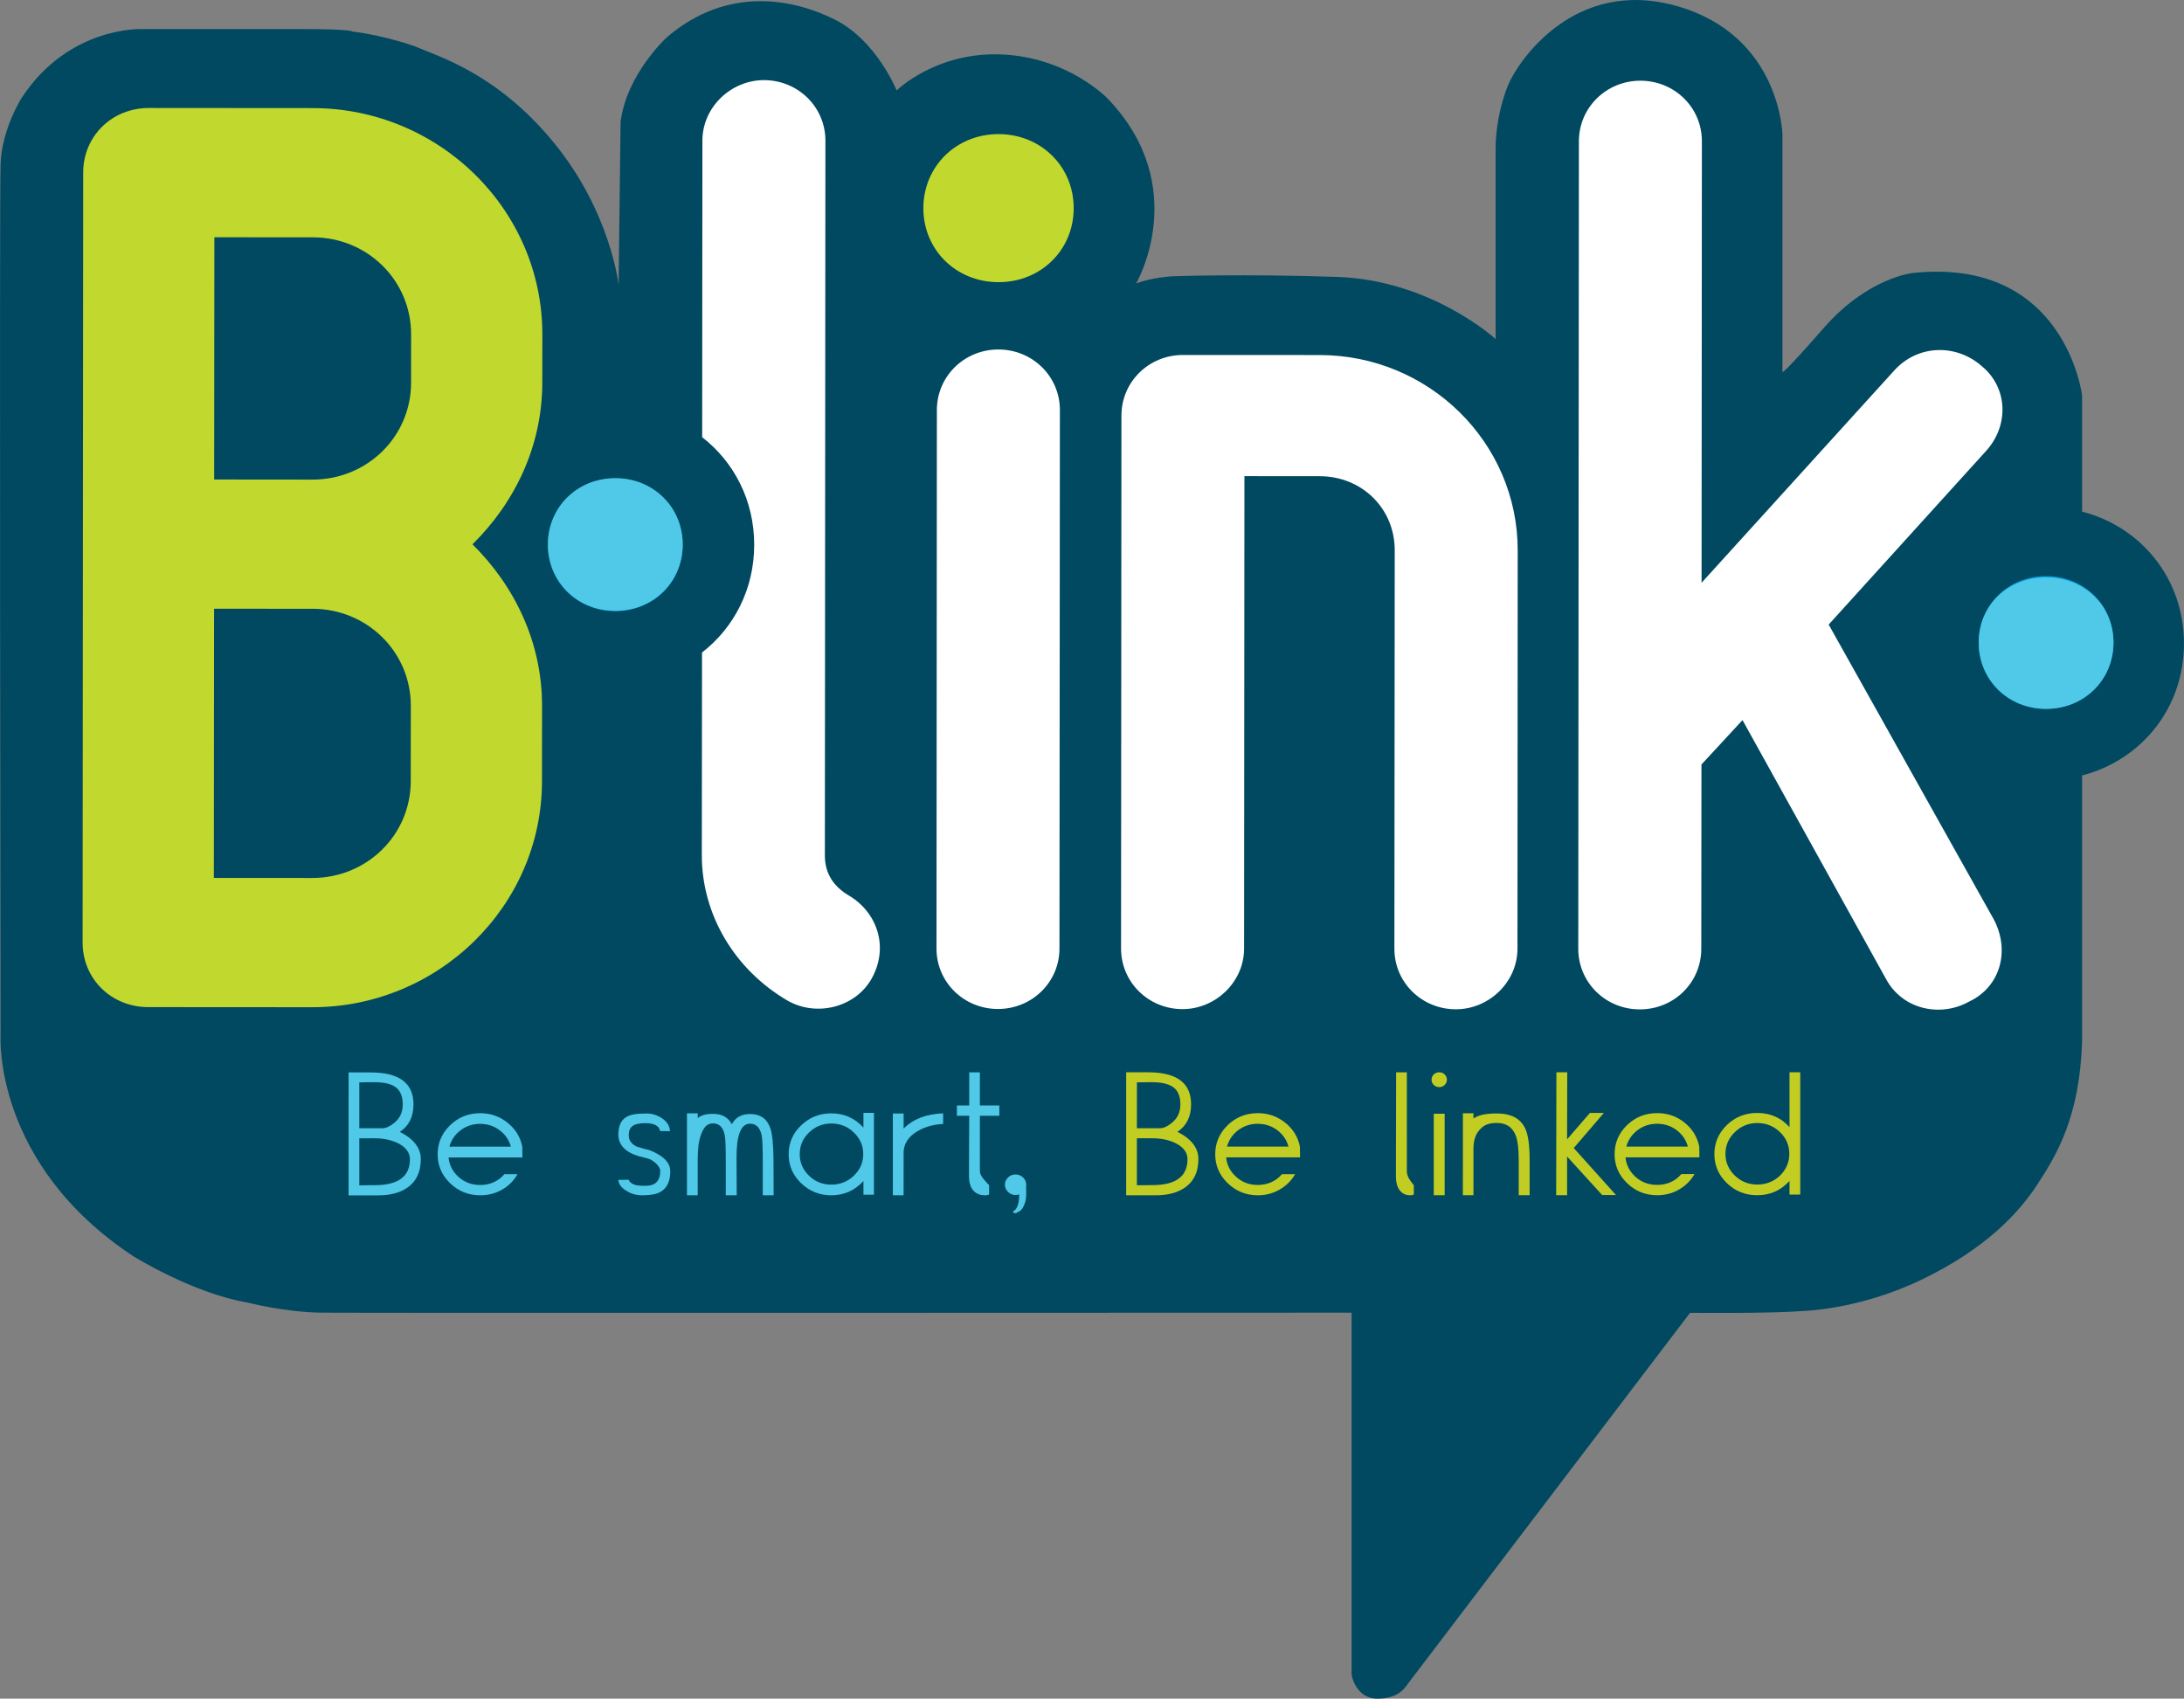 <?xml version="1.0" encoding="UTF-8"?>
<svg xmlns="http://www.w3.org/2000/svg" xmlns:xlink="http://www.w3.org/1999/xlink" width="261.39pt" height="203.32pt" viewBox="0 0 261.39 203.32" version="1.1">
<rect x="0" y="0" width="261.39" height="203.32" fill="#808080" stroke="none"/>
<g id="surface1">
<path style=" stroke:none;fill-rule:nonzero;fill:rgb(0%,28.627%,38.039%);fill-opacity:1;" d="M 261.387 77.035 C 261.395 69.324 256.324 63.082 249.191 61.234 L 249.191 47.32 C 249.191 47.32 247.176 30.723 228.891 32.68 C 228.891 32.68 223.547 33.227 218.277 39.254 C 213.008 45.281 213.328 44.5 213.328 44.5 L 213.328 16.078 C 213.328 16.078 213.09 4.254 200.715 0.73 C 188.348 -2.789 181.637 7.465 180.52 10.133 C 179.406 12.789 179.004 15.844 179.004 17.645 L 179.004 40.586 C 179.004 40.586 171.344 33.539 160.082 33.148 C 148.828 32.758 140.289 33.07 140.289 33.07 C 140.289 33.07 137.73 33.227 135.977 33.934 C 135.977 33.934 142.688 22.422 132.621 11.852 C 132.621 11.852 127.992 6.922 120.012 6.523 C 112.031 6.137 107.316 10.832 107.316 10.832 C 107.316 10.832 104.93 4.883 99.977 2.375 C 95.027 -0.133 87.043 -1.77 79.781 4.492 C 79.781 4.492 74.992 8.879 74.273 14.594 L 74.039 34.129 C 74.039 34.129 73.117 25.43 66.289 17.078 C 59.457 8.727 52.367 6.727 49.617 5.527 C 49.617 5.527 45.996 4.23 42.176 3.777 C 42.176 3.777 42.277 3.477 35.852 3.477 L 16.945 3.477 C 16.945 3.477 8.227 3.129 2.621 11.676 C 2.621 11.676 0.223 15.379 0.07 19.629 C -0.086 23.883 0.07 124.078 0.07 124.078 C 0.07 124.078 -0.801 139.324 15.973 150.375 C 15.973 150.375 23.109 154.824 29.688 155.922 C 29.688 155.922 34.07 157.07 38.559 157.121 C 43.043 157.172 161.766 157.121 161.766 157.121 L 161.766 200.473 C 161.766 200.473 162.23 203.32 164.879 203.32 C 167.527 203.32 168.277 201.828 168.582 201.43 C 168.887 201.023 202.273 157.137 202.273 157.137 C 202.273 157.137 211.789 157.238 215.648 156.926 C 215.648 156.926 222.379 156.824 229.977 153.172 C 237.57 149.523 241.598 145.227 243.84 141.77 C 246.086 138.328 248.938 133.723 249.191 124.578 L 249.191 92.82 C 256.316 90.969 261.383 84.738 261.387 77.035 "/>
<path style=" stroke:none;fill-rule:nonzero;fill:rgb(75.685%,84.705%,18.039%);fill-opacity:1;" d="M 110.512 24.91 C 110.52 19.914 114.441 16.051 119.512 16.051 C 124.586 16.059 128.512 19.93 128.504 24.922 C 128.504 29.914 124.574 33.781 119.504 33.773 C 114.43 33.773 110.508 29.902 110.512 24.91 "/>
<path style=" stroke:none;fill-rule:nonzero;fill:rgb(100%,100%,100%);fill-opacity:1;" d="M 119.434 120.77 C 115.348 120.766 112.074 117.547 112.082 113.516 L 112.129 49.074 C 112.133 45.047 115.406 41.828 119.496 41.832 C 123.582 41.836 126.855 45.059 126.852 49.086 L 126.801 113.527 C 126.801 117.555 123.523 120.77 119.434 120.77 "/>
<path style=" stroke:none;fill-rule:nonzero;fill:rgb(100%,100%,100%);fill-opacity:1;" d="M 134.172 113.527 L 134.219 49.734 C 134.219 45.703 137.5 42.484 141.586 42.488 L 157.945 42.496 C 171.027 42.508 181.656 52.984 181.645 65.879 L 181.617 113.559 C 181.609 117.59 178.168 120.809 174.246 120.805 C 170.152 120.805 166.883 117.582 166.887 113.555 L 166.926 65.863 C 166.93 60.871 163.008 57.004 157.941 57 L 148.938 56.992 L 148.898 113.543 C 148.891 117.566 145.453 120.793 141.527 120.785 C 137.438 120.785 134.172 117.555 134.172 113.527 "/>
<path style=" stroke:none;fill-rule:nonzero;fill:rgb(31.372%,78.43%,90.979%);fill-opacity:1;" d="M 48.203 132.203 C 48.203 131.352 47.984 130.723 47.555 130.301 C 47.008 129.789 46.176 129.535 44.758 129.535 C 43.98 129.535 43.398 129.543 43.004 129.559 L 43.004 135.043 L 45.758 135.043 C 46.176 135.043 46.641 134.848 47.141 134.438 C 47.848 133.895 48.203 133.148 48.203 132.203 M 49.059 138.766 C 49.059 138.016 48.645 137.41 47.824 136.938 C 47 136.477 45.98 136.246 44.758 136.246 L 43.004 136.25 L 43.004 141.883 C 43.93 141.859 44.547 141.859 44.855 141.859 C 47.656 141.859 49.059 140.824 49.059 138.766 M 50.363 138.738 C 50.363 140.34 49.777 141.512 48.609 142.25 C 47.738 142.805 46.625 143.078 45.266 143.078 L 41.719 143.078 L 41.723 128.363 L 44.352 128.363 C 47.773 128.363 49.488 129.641 49.488 132.184 C 49.488 133.664 48.945 134.762 47.855 135.48 C 49.527 136.332 50.363 137.418 50.363 138.738 "/>
<path style=" stroke:none;fill-rule:nonzero;fill:rgb(31.372%,78.43%,90.979%);fill-opacity:1;" d="M 61.145 137.25 C 60.93 136.449 60.477 135.797 59.801 135.285 C 59.121 134.773 58.34 134.52 57.457 134.52 C 56.586 134.52 55.812 134.773 55.133 135.285 C 54.453 135.797 54.004 136.449 53.789 137.25 Z M 62.527 138.547 L 53.684 138.547 C 53.781 139.473 54.184 140.254 54.898 140.891 C 55.609 141.52 56.465 141.836 57.457 141.836 C 58.648 141.836 59.621 141.406 60.371 140.543 L 61.938 140.543 C 61.504 141.312 60.891 141.934 60.094 142.391 C 59.297 142.848 58.426 143.07 57.477 143.07 C 56.074 143.07 54.875 142.598 53.875 141.629 C 52.879 140.672 52.379 139.516 52.379 138.168 C 52.379 136.812 52.879 135.645 53.867 134.688 C 54.859 133.727 56.066 133.242 57.477 133.242 C 58.711 133.242 59.805 133.625 60.746 134.383 C 61.695 135.141 62.281 136.098 62.508 137.25 "/>
<path style=" stroke:none;fill-rule:nonzero;fill:rgb(31.372%,78.43%,90.979%);fill-opacity:1;" d="M 80.223 140.191 C 80.223 141.387 79.832 142.211 79.059 142.66 C 78.57 142.941 77.84 143.07 76.859 143.07 C 76.137 143.07 75.488 142.879 74.914 142.504 C 74.332 142.129 74.031 141.703 74.004 141.227 L 75.27 141.211 C 75.27 141.359 75.406 141.52 75.684 141.684 C 75.965 141.836 76.27 141.91 76.594 141.91 C 76.637 141.91 76.73 141.922 76.879 141.934 L 77.266 141.934 C 78.434 141.934 79.02 141.344 79.02 140.172 C 79.02 139.883 78.848 139.578 78.512 139.254 C 78.168 138.934 77.82 138.734 77.461 138.648 C 77.098 138.562 76.754 138.477 76.43 138.383 C 75.766 138.188 75.234 137.922 74.84 137.586 C 74.285 137.105 74.004 136.516 74.004 135.812 C 74.012 134.766 74.332 134.059 74.98 133.691 C 75.461 133.418 76 133.281 77.43 133.281 C 78.043 133.281 78.633 133.465 79.207 133.832 C 79.844 134.266 80.172 134.785 80.18 135.398 L 79 135.379 C 78.895 134.754 78.301 134.438 77.227 134.438 C 75.727 134.438 75.25 134.926 75.25 135.895 C 75.25 136.477 75.566 136.93 76.207 137.246 C 76.547 137.34 76.891 137.438 77.227 137.543 C 77.617 137.586 78.148 137.797 78.816 138.188 C 79.758 138.75 80.223 139.414 80.223 140.191 "/>
<path style=" stroke:none;fill-rule:nonzero;fill:rgb(31.372%,78.43%,90.979%);fill-opacity:1;" d="M 92.594 143.07 L 91.289 143.07 L 91.289 138.891 C 91.289 137.336 91.246 136.348 91.168 135.926 C 90.977 134.977 90.508 134.5 89.762 134.5 C 88.676 134.5 88.137 135.871 88.152 138.617 C 88.152 138.652 88.156 140.145 88.172 143.07 L 86.863 143.07 L 86.863 138.852 C 86.863 137.297 86.828 136.309 86.742 135.895 C 86.555 134.934 86.086 134.461 85.336 134.461 C 84.559 134.461 84.176 135.012 83.852 135.949 C 83.578 136.75 83.52 137.648 83.504 138.816 L 83.504 143.07 L 82.219 143.07 L 82.219 133.262 L 83.508 133.262 L 83.508 133.832 C 83.887 133.488 84.496 133.32 85.34 133.32 C 86.41 133.32 87.16 133.742 87.582 134.574 C 88.016 133.754 88.742 133.34 89.762 133.34 C 91.016 133.34 91.828 133.922 92.211 135.086 C 92.438 135.766 92.562 137.02 92.574 138.852 "/>
<path style=" stroke:none;fill-rule:nonzero;fill:rgb(31.372%,78.43%,90.979%);fill-opacity:1;" d="M 103.316 138.145 C 103.316 137.137 102.941 136.273 102.191 135.555 C 101.445 134.836 100.555 134.477 99.508 134.477 C 98.461 134.477 97.566 134.836 96.828 135.555 C 96.082 136.273 95.715 137.137 95.715 138.145 C 95.715 139.156 96.082 140.004 96.824 140.727 C 97.562 141.438 98.457 141.797 99.504 141.793 C 100.547 141.793 101.445 141.438 102.191 140.727 C 102.941 140.004 103.316 139.156 103.316 138.145 M 104.598 142.996 L 103.34 142.996 L 103.34 141.359 C 102.305 142.5 101.02 143.07 99.484 143.07 C 98.082 143.07 96.887 142.59 95.887 141.629 C 94.887 140.668 94.387 139.512 94.387 138.16 C 94.387 136.805 94.887 135.645 95.887 134.695 C 96.887 133.742 98.086 133.262 99.484 133.262 C 101.023 133.262 102.305 133.832 103.34 134.965 L 103.34 133.207 L 104.598 133.207 "/>
<path style=" stroke:none;fill-rule:nonzero;fill:rgb(31.372%,78.43%,90.979%);fill-opacity:1;" d="M 112.879 134.531 C 111.711 134.59 110.676 134.883 109.777 135.418 C 108.691 136.074 108.148 136.93 108.148 137.984 L 108.145 143.07 L 106.859 143.07 L 106.859 133.281 L 108.148 133.281 L 108.148 135.086 C 109.301 133.934 110.879 133.324 112.879 133.262 "/>
<path style=" stroke:none;fill-rule:nonzero;fill:rgb(31.372%,78.43%,90.979%);fill-opacity:1;" d="M 119.605 133.555 L 117.277 133.555 L 117.277 140.223 C 117.277 140.484 117.461 140.824 117.824 141.254 C 118.195 141.684 118.379 141.875 118.379 141.832 L 118.379 142.93 C 118.379 143.027 118.195 143.07 117.824 143.07 C 117.352 143.07 116.953 142.926 116.625 142.637 C 116.191 142.242 115.973 141.629 115.973 140.789 C 115.973 140.883 115.973 140.883 115.973 140.789 L 115.973 139.164 C 115.988 135.777 116 133.906 116 133.555 L 114.527 133.555 L 114.527 132.32 L 116 132.32 L 116 128.352 L 117.277 128.352 L 117.277 132.32 L 119.605 132.32 "/>
<path style=" stroke:none;fill-rule:nonzero;fill:rgb(31.372%,78.43%,90.979%);fill-opacity:1;" d="M 122.82 141.812 C 122.82 142.125 122.816 142.191 122.801 142.004 C 122.852 142.926 122.82 143.547 122.699 143.891 C 122.551 144.348 122.391 144.656 122.227 144.812 C 122.145 144.906 121.953 145.031 121.637 145.184 C 121.566 145.215 121.484 145.223 121.391 145.207 C 121.297 145.18 121.25 145.133 121.25 145.066 C 121.25 145.02 121.293 144.965 121.371 144.914 C 121.633 144.746 121.809 144.414 121.902 143.914 C 121.953 143.652 121.988 143.328 121.988 142.957 C 121.863 143.008 121.715 143.035 121.539 143.035 C 121.191 143.035 120.902 142.914 120.648 142.668 C 120.398 142.418 120.27 142.137 120.27 141.812 C 120.27 141.469 120.395 141.18 120.641 140.941 C 120.887 140.695 121.184 140.578 121.539 140.578 C 121.887 140.578 122.188 140.695 122.445 140.941 C 122.695 141.18 122.82 141.469 122.82 141.812 "/>
<path style=" stroke:none;fill-rule:nonzero;fill:rgb(75.685%,80.391%,13.725%);fill-opacity:1;" d="M 141.273 132.195 C 141.273 131.348 141.051 130.715 140.617 130.293 C 140.074 129.785 139.145 129.531 137.824 129.531 C 137.051 129.531 136.465 129.539 136.07 129.551 L 136.066 135.043 L 138.824 135.043 C 139.242 135.043 139.707 134.844 140.207 134.434 C 140.918 133.883 141.273 133.141 141.273 132.195 M 142.125 138.75 C 142.125 138.008 141.711 137.398 140.891 136.934 C 140.07 136.469 139.047 136.242 137.82 136.242 L 136.066 136.242 L 136.066 141.871 C 136.992 141.855 137.609 141.852 137.926 141.852 C 140.727 141.852 142.125 140.812 142.125 138.75 M 143.43 138.734 C 143.43 140.324 142.84 141.5 141.676 142.238 C 140.805 142.797 139.691 143.07 138.332 143.07 L 134.785 143.07 L 134.785 128.348 L 137.414 128.348 C 140.848 128.348 142.555 129.629 142.555 132.176 C 142.555 133.652 142.008 134.754 140.922 135.473 C 142.594 136.324 143.43 137.41 143.43 138.734 "/>
<path style=" stroke:none;fill-rule:nonzero;fill:rgb(75.685%,80.391%,13.725%);fill-opacity:1;" d="M 154.211 137.238 C 153.992 136.438 153.547 135.789 152.867 135.273 C 152.184 134.766 151.406 134.512 150.52 134.512 C 149.648 134.512 148.883 134.766 148.195 135.273 C 147.52 135.789 147.07 136.438 146.855 137.238 Z M 155.598 138.531 L 146.75 138.531 C 146.844 139.469 147.25 140.242 147.961 140.875 C 148.68 141.516 149.527 141.832 150.52 141.832 C 151.719 141.832 152.688 141.395 153.434 140.543 L 155.008 140.543 C 154.566 141.305 153.953 141.922 153.156 142.383 C 152.363 142.84 151.488 143.07 150.539 143.07 C 149.137 143.07 147.941 142.586 146.941 141.625 C 145.945 140.664 145.441 139.512 145.441 138.16 C 145.441 136.801 145.945 135.645 146.938 134.672 C 147.926 133.719 149.129 133.238 150.543 133.238 C 151.777 133.238 152.867 133.617 153.816 134.379 C 154.758 135.129 155.348 136.09 155.578 137.238 "/>
<path style=" stroke:none;fill-rule:nonzero;fill:rgb(75.685%,80.391%,13.725%);fill-opacity:1;" d="M 169.211 142.926 C 169.211 143.023 169.051 143.066 168.723 143.066 C 168.301 143.066 167.945 142.926 167.664 142.633 C 167.27 142.238 167.07 141.625 167.07 140.789 L 167.07 139.102 C 167.09 131.637 167.094 128.051 167.094 128.352 L 168.379 128.352 L 168.379 140.227 C 168.379 140.555 168.516 140.93 168.797 141.32 C 169.07 141.707 169.211 141.879 169.211 141.828 "/>
<path style=" stroke:none;fill-rule:nonzero;fill:rgb(75.685%,80.391%,13.725%);fill-opacity:1;" d="M 172.902 143.062 L 171.598 143.062 L 171.598 133.312 L 172.902 133.312 Z M 173.172 129.23 C 173.172 129.477 173.078 129.695 172.902 129.859 C 172.73 130.031 172.508 130.121 172.25 130.121 C 171.996 130.121 171.777 130.031 171.598 129.859 C 171.422 129.695 171.332 129.477 171.332 129.23 C 171.336 128.984 171.422 128.781 171.602 128.602 C 171.777 128.434 171.996 128.348 172.25 128.348 C 172.508 128.348 172.73 128.434 172.902 128.602 C 173.078 128.781 173.172 128.984 173.172 129.23 "/>
<path style=" stroke:none;fill-rule:nonzero;fill:rgb(75.685%,80.391%,13.725%);fill-opacity:1;" d="M 183.074 143.062 L 181.766 143.062 L 181.766 138.789 C 181.766 137.441 181.637 136.457 181.379 135.84 C 180.984 134.887 180.238 134.41 179.145 134.41 C 178.012 134.41 177.469 134.742 176.953 135.391 C 176.492 135.984 176.348 136.711 176.348 137.59 L 176.348 143.062 L 175.082 143.062 L 175.086 133.254 L 176.348 133.254 L 176.348 133.883 C 176.906 133.473 177.836 133.273 179.145 133.273 C 180.848 133.273 181.984 133.875 182.543 135.078 C 182.895 135.809 183.074 137.078 183.074 138.883 "/>
<path style=" stroke:none;fill-rule:nonzero;fill:rgb(75.685%,80.391%,13.725%);fill-opacity:1;" d="M 193.406 143.039 L 191.754 143.039 L 187.555 138.43 L 187.555 143.062 L 186.25 143.062 L 186.277 128.348 L 187.574 128.348 L 187.555 136.371 L 190.289 133.211 L 191.957 133.211 L 188.352 137.414 "/>
<path style=" stroke:none;fill-rule:nonzero;fill:rgb(75.685%,80.391%,13.725%);fill-opacity:1;" d="M 202.012 137.238 C 201.789 136.434 201.34 135.785 200.664 135.27 C 199.984 134.758 199.199 134.508 198.32 134.508 C 197.449 134.508 196.68 134.758 195.996 135.27 C 195.312 135.785 194.863 136.438 194.648 137.238 Z M 203.395 138.527 L 194.547 138.531 C 194.641 139.461 195.047 140.238 195.754 140.875 C 196.477 141.512 197.324 141.824 198.32 141.824 C 199.516 141.824 200.484 141.395 201.234 140.531 L 202.805 140.531 C 202.367 141.301 201.754 141.914 200.957 142.379 C 200.16 142.84 199.289 143.062 198.34 143.062 C 196.938 143.062 195.734 142.586 194.738 141.617 C 193.742 140.664 193.242 139.504 193.242 138.16 C 193.242 136.797 193.734 135.637 194.73 134.672 C 195.723 133.715 196.926 133.234 198.344 133.234 C 199.578 133.234 200.668 133.609 201.613 134.371 C 202.559 135.129 203.137 136.082 203.375 137.238 "/>
<path style=" stroke:none;fill-rule:nonzero;fill:rgb(75.685%,80.391%,13.725%);fill-opacity:1;" d="M 214.152 138.117 C 214.152 137.098 213.781 136.227 213.039 135.512 C 212.289 134.785 211.383 134.422 210.324 134.422 C 209.277 134.422 208.383 134.785 207.633 135.512 C 206.887 136.227 206.508 137.098 206.508 138.117 C 206.508 139.121 206.887 139.984 207.633 140.711 C 208.375 141.426 209.277 141.785 210.32 141.785 C 211.383 141.785 212.285 141.426 213.039 140.711 C 213.781 139.984 214.152 139.121 214.152 138.117 M 215.461 142.98 L 214.176 142.984 L 214.176 141.352 C 213.141 142.492 211.852 143.062 210.305 143.062 C 208.891 143.062 207.684 142.586 206.684 141.617 C 205.688 140.656 205.184 139.496 205.184 138.141 C 205.184 136.777 205.688 135.617 206.684 134.656 C 207.684 133.691 208.891 133.215 210.305 133.215 C 211.879 133.215 213.172 133.781 214.176 134.918 L 214.176 128.348 L 215.461 128.344 "/>
<path style=" stroke:none;fill-rule:nonzero;fill:rgb(100%,100%,100%);fill-opacity:1;" d="M 235.676 119.883 C 232.238 121.812 227.66 120.84 225.703 117.137 L 208.551 86.191 L 203.637 91.508 L 203.617 113.574 C 203.613 117.609 200.34 120.828 196.25 120.816 C 192.16 120.816 188.895 117.594 188.895 113.566 L 188.969 16.906 C 188.973 12.879 192.246 9.66 196.332 9.66 C 200.434 9.664 203.699 12.887 203.688 16.914 L 203.652 69.754 L 226.738 44.316 C 229.52 41.258 234.102 41.102 237.207 43.84 C 240.316 46.418 240.473 50.934 237.691 53.988 L 218.863 74.758 L 238.629 110.055 C 240.59 113.762 239.438 118.113 235.676 119.883 "/>
<path style=" stroke:none;fill-rule:nonzero;fill:rgb(100%,100%,100%);fill-opacity:1;" d="M 101.664 107.23 C 99.703 106.098 98.719 104.484 98.723 102.391 L 98.789 16.844 C 98.793 12.816 95.523 9.598 91.434 9.59 C 87.508 9.59 84.07 12.809 84.066 16.836 L 84.039 52.332 C 87.859 55.297 90.27 59.91 90.266 65.215 C 90.262 70.527 87.848 75.137 84.02 78.102 L 83.996 102.383 C 83.996 109.469 87.918 116.078 94.293 119.789 C 97.727 121.723 102.309 120.598 104.273 117.219 C 106.402 113.516 105.098 109.324 101.664 107.23 "/>
<path style=" stroke:none;fill-rule:nonzero;fill:rgb(0%,64.313%,89.41%);fill-opacity:1;" d="M 65.574 65.199 C 65.582 60.723 69.102 57.258 73.648 57.266 C 78.195 57.266 81.711 60.734 81.707 65.215 C 81.703 69.688 78.184 73.148 73.641 73.148 C 69.094 73.145 65.574 69.68 65.574 65.199 "/>
<path style=" stroke:none;fill-rule:nonzero;fill:rgb(31.372%,78.43%,90.979%);fill-opacity:1;" d="M 65.574 65.168 C 65.582 60.691 69.102 57.227 73.648 57.234 C 78.195 57.234 81.711 60.703 81.707 65.18 C 81.703 69.656 78.184 73.117 73.641 73.117 C 69.094 73.113 65.574 69.648 65.574 65.168 "/>
<path style=" stroke:none;fill-rule:nonzero;fill:rgb(0%,64.313%,89.41%);fill-opacity:1;" d="M 236.82 76.898 C 236.82 72.422 240.344 68.957 244.891 68.961 C 249.434 68.965 252.953 72.434 252.949 76.906 C 252.949 81.387 249.426 84.852 244.879 84.848 C 240.34 84.848 236.816 81.383 236.82 76.898 "/>
<path style=" stroke:none;fill-rule:nonzero;fill:rgb(31.372%,78.43%,90.979%);fill-opacity:1;" d="M 236.82 76.898 C 236.82 72.422 240.344 69.109 244.891 69.117 C 249.434 69.121 252.953 72.434 252.949 76.906 C 252.949 81.387 249.426 84.852 244.879 84.848 C 240.34 84.848 236.816 81.383 236.82 76.898 "/>
<path style=" stroke:none;fill-rule:nonzero;fill:rgb(75.685%,84.705%,18.039%);fill-opacity:1;" d="M 37.402 72.867 L 25.621 72.863 L 25.594 105.082 L 37.375 105.09 C 43.918 105.09 49.156 99.941 49.16 93.5 L 49.168 84.473 C 49.172 78.031 43.945 72.875 37.402 72.867 M 49.199 45.812 L 49.203 40.012 C 49.207 33.566 43.977 28.406 37.434 28.406 L 25.656 28.398 L 25.633 57.395 L 37.41 57.406 C 43.953 57.406 49.195 52.258 49.199 45.812 M 56.547 65.152 C 61.613 70.148 64.883 76.914 64.875 84.492 L 64.867 93.516 C 64.859 108.492 52.414 120.57 37.367 120.559 L 17.73 120.547 C 13.316 120.539 9.883 117.16 9.887 112.809 L 9.957 20.652 C 9.957 16.305 13.398 12.922 17.816 12.926 L 37.445 12.941 C 52.496 12.949 64.918 25.039 64.91 40.023 L 64.902 45.824 C 64.898 53.395 61.621 60.156 56.547 65.152 "/>
</g>
</svg>
